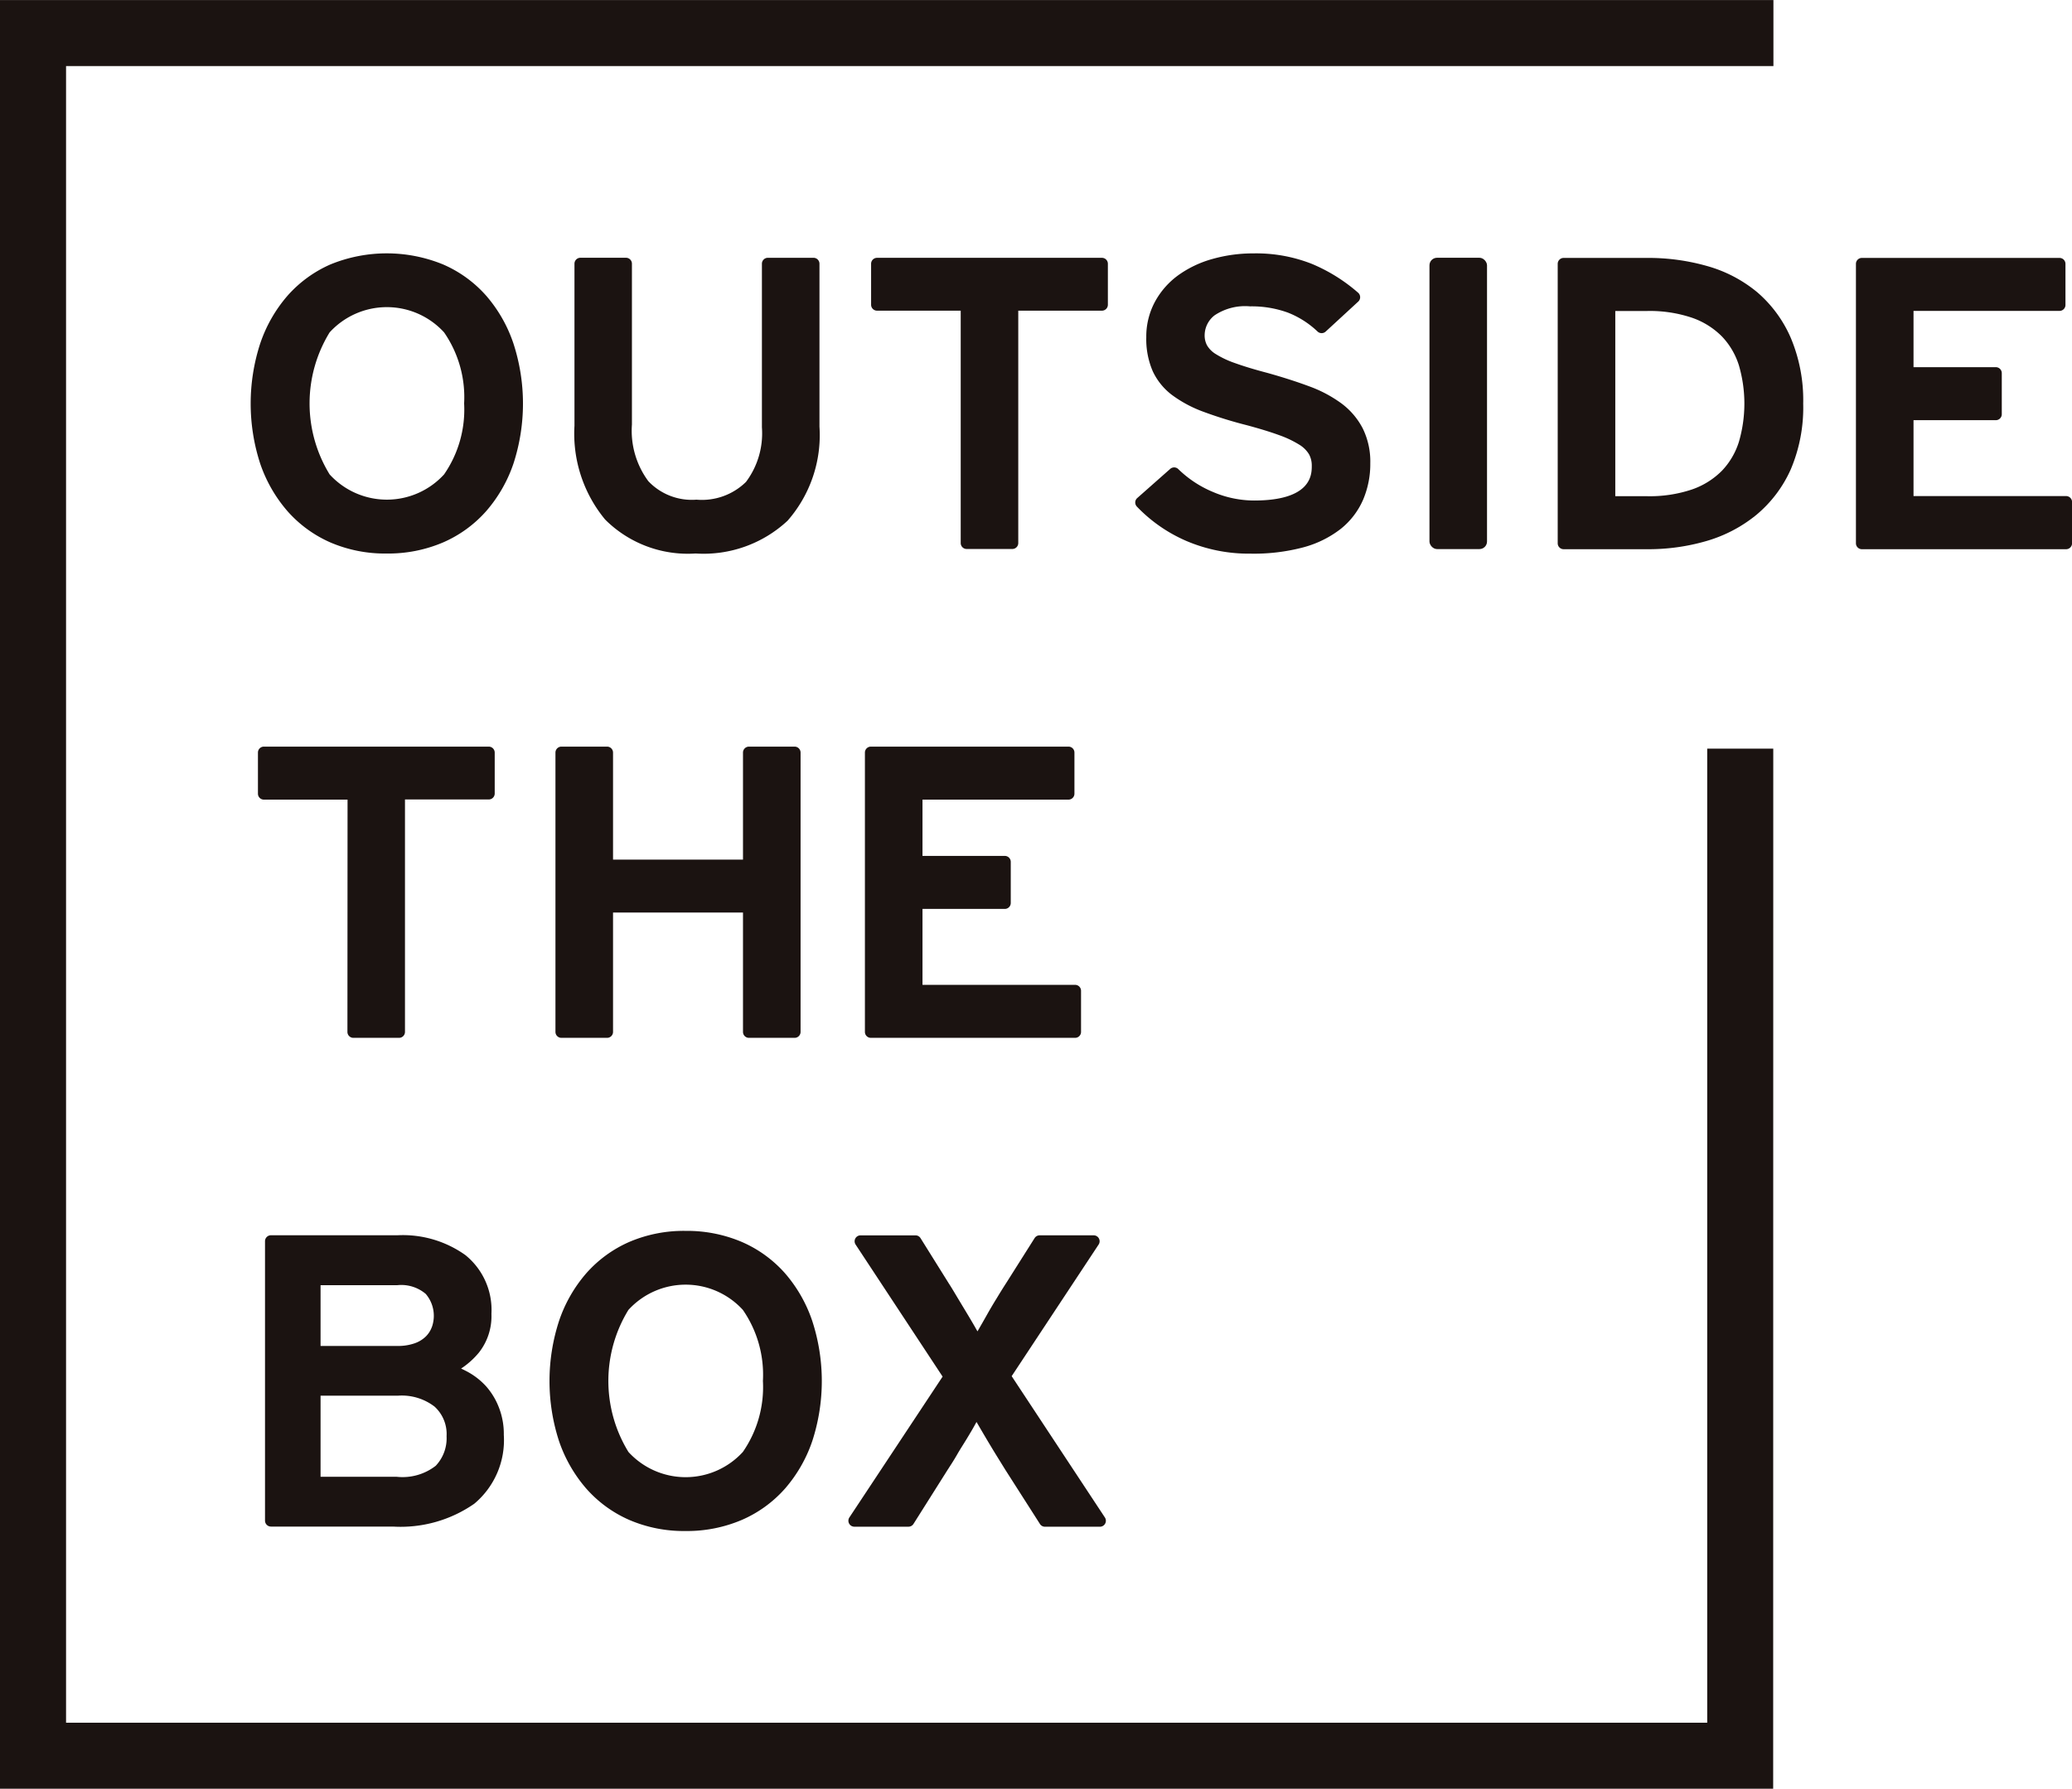 <svg id="グループ_2213" data-name="グループ 2213" xmlns="http://www.w3.org/2000/svg" width="66.246" height="57.202" viewBox="0 0 66.246 57.202">
  <g id="グループ_1952" data-name="グループ 1952" transform="translate(8.015 8.103)">
    <path id="パス_452" data-name="パス 452" d="M567.854,102.473a3.907,3.907,0,0,0-1.379-1,4.754,4.754,0,0,0-3.6,0,3.945,3.945,0,0,0-1.372,1A4.549,4.549,0,0,0,560.63,104a6.207,6.207,0,0,0,0,3.846,4.557,4.557,0,0,0,.872,1.518,3.933,3.933,0,0,0,1.372,1,4.42,4.42,0,0,0,1.8.354,4.464,4.464,0,0,0,1.8-.354,3.92,3.92,0,0,0,1.379-1,4.534,4.534,0,0,0,.872-1.518,6.207,6.207,0,0,0,0-3.846A4.525,4.525,0,0,0,567.854,102.473Zm-.705,3.445a3.642,3.642,0,0,1-.641,2.27,2.477,2.477,0,0,1-3.659,0,4.341,4.341,0,0,1,0-4.542,2.477,2.477,0,0,1,3.659,0A3.643,3.643,0,0,1,567.149,105.918Z" transform="translate(-560.325 -101.12)" fill="#1b1311"/>
    <path id="パス_453" data-name="パス 453" d="M577.383,110.755a3.939,3.939,0,0,0,2.939-1.047h0a4.15,4.15,0,0,0,1.021-3.011v-5.208a.19.19,0,0,0-.19-.19h-1.46a.19.19,0,0,0-.19.19v5.233a2.589,2.589,0,0,1-.509,1.744,2.014,2.014,0,0,1-1.583.568,1.914,1.914,0,0,1-1.54-.592,2.711,2.711,0,0,1-.524-1.81v-5.144a.19.19,0,0,0-.19-.19H573.7a.19.19,0,0,0-.19.19v5.182a4.306,4.306,0,0,0,.981,3A3.74,3.74,0,0,0,577.383,110.755Z" transform="translate(-563.158 -101.158)" fill="#1b1311"/>
    <path id="パス_454" data-name="パス 454" d="M592.971,101.3h-7.19a.19.19,0,0,0-.19.19V102.8a.19.19,0,0,0,.19.19h2.675v7.431a.19.19,0,0,0,.19.19h1.46a.19.19,0,0,0,.19-.19v-7.431h2.675a.19.19,0,0,0,.19-.19v-1.314A.19.19,0,0,0,592.971,101.3Z" transform="translate(-565.755 -101.158)" fill="#1b1311"/>
    <path id="パス_455" data-name="パス 455" d="M602.942,105.919a4.125,4.125,0,0,0-1.038-.55c-.392-.146-.839-.289-1.331-.427-.412-.108-.761-.214-1.037-.314a3,3,0,0,1-.619-.292.805.805,0,0,1-.274-.276.671.671,0,0,1-.076-.326.812.812,0,0,1,.319-.634,1.755,1.755,0,0,1,1.133-.286,3.386,3.386,0,0,1,1.21.2,2.919,2.919,0,0,1,.949.606.191.191,0,0,0,.259,0l1.039-.957a.191.191,0,0,0,0-.283,5.4,5.4,0,0,0-1.485-.926,4.849,4.849,0,0,0-1.856-.334,4.776,4.776,0,0,0-1.324.18,3.446,3.446,0,0,0-1.091.521,2.554,2.554,0,0,0-.743.848,2.344,2.344,0,0,0-.276,1.131,2.576,2.576,0,0,0,.207,1.089,2.026,2.026,0,0,0,.626.767,4,4,0,0,0,1,.531,13.635,13.635,0,0,0,1.38.427c.405.109.75.214,1.023.314a3.314,3.314,0,0,1,.65.306.92.92,0,0,1,.316.309.747.747,0,0,1,.089.368c0,.275,0,1.112-1.846,1.112a3.36,3.36,0,0,1-1.309-.272,3.52,3.52,0,0,1-1.112-.732.189.189,0,0,0-.259-.007l-1.054.932a.187.187,0,0,0-.064.134.192.192,0,0,0,.052.139,4.847,4.847,0,0,0,1.585,1.1,5.085,5.085,0,0,0,2.049.405,6.169,6.169,0,0,0,1.682-.2,3.37,3.37,0,0,0,1.2-.59,2.438,2.438,0,0,0,.714-.927,2.915,2.915,0,0,0,.233-1.174,2.4,2.4,0,0,0-.239-1.109A2.328,2.328,0,0,0,602.942,105.919Z" transform="translate(-568.067 -101.12)" fill="#1b1311"/>
    <rect id="長方形_1319" data-name="長方形 1319" width="1.84" height="9.316" rx="0.242" transform="translate(37.688 0.14)" fill="#1b1311"/>
    <path id="パス_456" data-name="パス 456" d="M619.931,102.4a4.343,4.343,0,0,0-1.593-.835,6.857,6.857,0,0,0-1.914-.262h-2.682a.19.19,0,0,0-.19.19v8.935a.19.19,0,0,0,.19.19h2.682a6.632,6.632,0,0,0,1.887-.263,4.494,4.494,0,0,0,1.59-.833,4.021,4.021,0,0,0,1.1-1.452,5.055,5.055,0,0,0,.4-2.109,5.131,5.131,0,0,0-.4-2.108A4.034,4.034,0,0,0,619.931,102.4Zm-4.538.6h1.021a4.231,4.231,0,0,1,1.435.217,2.492,2.492,0,0,1,.956.6,2.358,2.358,0,0,1,.541.924,4.359,4.359,0,0,1,0,2.441,2.358,2.358,0,0,1-.541.924,2.489,2.489,0,0,1-.956.6,4.232,4.232,0,0,1-1.435.217h-1.021Z" transform="translate(-571.764 -101.158)" fill="#1b1311"/>
    <path id="パス_457" data-name="パス 457" d="M632.416,108.919h-4.878v-2.427h2.631a.191.191,0,0,0,.191-.19v-1.315a.19.19,0,0,0-.191-.19h-2.631v-1.8h4.668a.19.19,0,0,0,.19-.19v-1.314a.19.19,0,0,0-.19-.19h-6.319a.19.19,0,0,0-.19.19v8.935a.19.19,0,0,0,.19.19h6.53a.19.19,0,0,0,.19-.19V109.11A.19.19,0,0,0,632.416,108.919Z" transform="translate(-574.374 -101.158)" fill="#1b1311"/>
    <path id="パス_458" data-name="パス 458" d="M563.481,130.333a.19.19,0,0,0,.19.19h1.46a.19.19,0,0,0,.19-.19V122.9H568a.19.19,0,0,0,.19-.19V121.4a.191.191,0,0,0-.19-.19h-7.19a.19.19,0,0,0-.19.19v1.315a.19.19,0,0,0,.19.19h2.675Z" transform="translate(-560.388 -105.437)" fill="#1b1311"/>
    <path id="パス_459" data-name="パス 459" d="M572.926,130.523h1.46a.19.19,0,0,0,.191-.19v-3.818h4.155v3.818a.19.19,0,0,0,.19.19h1.461a.19.19,0,0,0,.19-.19V121.4a.191.191,0,0,0-.19-.19h-1.461a.191.191,0,0,0-.19.19v3.423h-4.155V121.4a.191.191,0,0,0-.191-.19h-1.46a.191.191,0,0,0-.19.19v8.936A.19.19,0,0,0,572.926,130.523Z" transform="translate(-562.992 -105.437)" fill="#1b1311"/>
    <path id="パス_460" data-name="パス 460" d="M585.529,130.523h6.53a.19.19,0,0,0,.19-.19v-1.315a.19.19,0,0,0-.19-.19H587.18V126.4h2.632a.19.19,0,0,0,.19-.19v-1.315a.19.19,0,0,0-.19-.19H587.18v-1.8h4.668a.19.19,0,0,0,.19-.19V121.4a.19.19,0,0,0-.19-.19h-6.319a.191.191,0,0,0-.19.19v8.936A.19.19,0,0,0,585.529,130.523Z" transform="translate(-565.701 -105.437)" fill="#1b1311"/>
    <path id="パス_461" data-name="パス 461" d="M567.971,145.938a2.266,2.266,0,0,0-.577-.452c-.072-.039-.144-.075-.216-.108a2.584,2.584,0,0,0,.57-.511,1.88,1.88,0,0,0,.4-1.238,2.253,2.253,0,0,0-.833-1.88,3.44,3.44,0,0,0-2.168-.634H561.1a.19.19,0,0,0-.191.19v8.936a.191.191,0,0,0,.191.19h3.9a4.122,4.122,0,0,0,2.6-.731,2.65,2.65,0,0,0,.944-2.2,2.32,2.32,0,0,0-.162-.89A2.219,2.219,0,0,0,567.971,145.938Zm-1.73-1.882a.819.819,0,0,1-.195.3.963.963,0,0,1-.353.214,1.611,1.611,0,0,1-.559.085h-2.449v-1.943h2.449a1.21,1.21,0,0,1,.913.278,1.076,1.076,0,0,1,.194,1.069Zm-3.556,2.189h2.478a1.721,1.721,0,0,1,1.166.349,1.187,1.187,0,0,1,.385.948,1.281,1.281,0,0,1-.346.944,1.728,1.728,0,0,1-1.247.353h-2.436Z" transform="translate(-560.451 -109.716)" fill="#1b1311"/>
    <path id="パス_462" data-name="パス 462" d="M580.022,142.29a3.923,3.923,0,0,0-1.379-1,4.475,4.475,0,0,0-1.8-.354,4.427,4.427,0,0,0-1.8.354,3.944,3.944,0,0,0-1.372,1,4.526,4.526,0,0,0-.872,1.525,6.208,6.208,0,0,0,0,3.846,4.553,4.553,0,0,0,.872,1.518,3.933,3.933,0,0,0,1.372,1,4.414,4.414,0,0,0,1.8.355,4.464,4.464,0,0,0,1.8-.355,3.92,3.92,0,0,0,1.379-1,4.533,4.533,0,0,0,.872-1.518,6.2,6.2,0,0,0,0-3.846A4.533,4.533,0,0,0,580.022,142.29Zm-.705,3.445a3.641,3.641,0,0,1-.641,2.27,2.477,2.477,0,0,1-3.659,0,4.341,4.341,0,0,1,0-4.542,2.477,2.477,0,0,1,3.659,0A3.643,3.643,0,0,1,579.317,145.735Z" transform="translate(-562.94 -109.677)" fill="#1b1311"/>
    <path id="パス_463" data-name="パス 463" d="M589.887,145.621l2.781-4.21a.19.19,0,0,0-.159-.294h-1.727a.191.191,0,0,0-.161.088l-.911,1.441q-.141.218-.3.482c-.108.174-.213.352-.313.53s-.188.332-.272.477l-.031.053-.033-.057c-.083-.148-.176-.305-.283-.484l-.315-.523c-.108-.18-.2-.338-.29-.475l-.9-1.442a.19.19,0,0,0-.162-.089h-1.755a.19.19,0,0,0-.159.294l2.782,4.223-2.978,4.5a.191.191,0,0,0,.159.3h1.727a.191.191,0,0,0,.161-.089l1.094-1.734c.094-.146.2-.306.3-.482s.214-.348.317-.519.2-.333.278-.479l.026-.046.03.05q.126.218.281.48t.318.527l.29.469,1.109,1.736a.189.189,0,0,0,.16.088h1.755a.191.191,0,0,0,.159-.3Z" transform="translate(-565.557 -109.716)" fill="#1b1311"/>
  </g>
  <path id="パス_464" data-name="パス 464" d="M606.809,148H550.117V90.8h56.7v2.112H552.229v52.978H604.7V114.74h2.112Z" transform="translate(-550.117 -90.799)" fill="#1b1311"/>
</svg>
